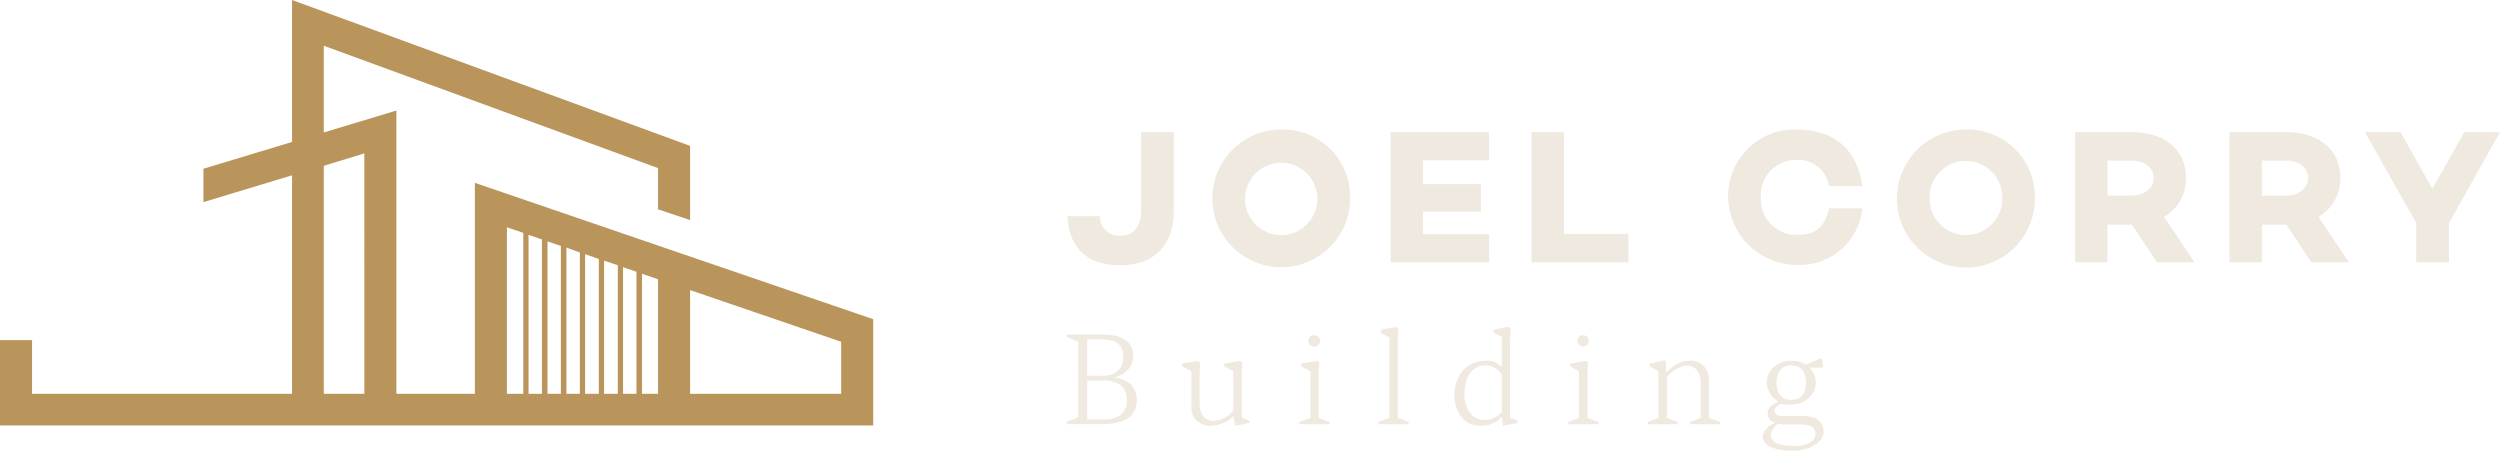<svg xmlns="http://www.w3.org/2000/svg" id="JCB-logo-gold-cream-wide" width="317.191" height="57.182" viewBox="0 0 317.191 57.182"><path id="Path_1" data-name="Path 1" d="M339.886,50.317c0,4.482-2.531,6.971-6.805,6.971s-6.473-2.241-6.681-6.224h4.108a2.473,2.473,0,0,0,2.7,2.49c1.535,0,2.531-1.162,2.531-3.237V40.4h4.15Z" transform="translate(-190.959 -23.636)" fill="#efe9e0"></path><path id="Path_2" data-name="Path 2" d="M388.17,48.19a8.736,8.736,0,1,1-8.714-8.59A8.506,8.506,0,0,1,388.17,48.19Zm-4.15,0A4.591,4.591,0,1,0,379.456,53,4.624,4.624,0,0,0,384.02,48.19Z" transform="translate(-216.877 -23.168)" fill="#efe9e0"></path><path id="Path_3" data-name="Path 3" d="M429.308,47h7.345v3.486h-7.345v2.863h8.382v3.569H425.2V40.4h12.49v3.569h-8.382Z" transform="translate(-248.762 -23.636)" fill="#efe9e0"></path><path id="Path_4" data-name="Path 4" d="M480.583,56.915H468.3V40.4h4.108V53.305h8.175Z" transform="translate(-273.977 -23.636)" fill="#efe9e0"></path><path id="Path_5" data-name="Path 5" d="M541.181,49.6h4.233a7.955,7.955,0,0,1-8.258,7.179,8.746,8.746,0,0,1-8.755-8.59,8.442,8.442,0,0,1,8.755-8.59c4.979,0,7.718,2.9,8.258,7.179h-4.233a3.9,3.9,0,0,0-4.067-3.32,4.469,4.469,0,0,0-4.564,4.73,4.5,4.5,0,0,0,4.564,4.772C539.811,52.962,540.766,51.675,541.181,49.6Z" transform="translate(-309.138 -23.168)" fill="#efe9e0"></path><path id="Path_6" data-name="Path 6" d="M597.511,48.19a8.757,8.757,0,1,1-8.756-8.59A8.541,8.541,0,0,1,597.511,48.19Zm-4.15,0a4.606,4.606,0,1,0-9.212,0,4.61,4.61,0,1,0,9.212,0Z" transform="translate(-339.327 -23.168)" fill="#efe9e0"></path><path id="Path_7" data-name="Path 7" d="M641.72,52.143h-3.112v4.772H634.5V40.4h7.22c4.108,0,6.847,2.241,6.847,5.809a5.56,5.56,0,0,1-2.78,4.938l3.859,5.768h-4.772Zm-.083-3.693c1.577,0,2.822-.871,2.822-2.241s-1.245-2.2-2.822-2.2h-3.029v4.44Z" transform="translate(-371.212 -23.636)" fill="#efe9e0"></path><path id="Path_8" data-name="Path 8" d="M688.92,52.143h-3.112v4.772H681.7V40.4h7.22c4.108,0,6.847,2.241,6.847,5.809a5.561,5.561,0,0,1-2.78,4.938l3.859,5.768h-4.772Zm-.083-3.693c1.577,0,2.822-.871,2.822-2.241s-1.245-2.2-2.822-2.2h-3.029v4.44Z" transform="translate(-398.826 -23.636)" fill="#efe9e0"></path><path id="Path_9" data-name="Path 9" d="M733.764,51.936v4.979h-4.15V51.936L723.1,40.4h4.523l4.025,7.179,4.067-7.179h4.523Z" transform="translate(-423.047 -23.636)" fill="#efe9e0"></path><path id="Path_10" data-name="Path 10" d="M327.652,103.212l-1.452-.581V102.3h4.689a6.556,6.556,0,0,1,1.7.207,4.315,4.315,0,0,1,1.162.581,1.909,1.909,0,0,1,.664.871,2.2,2.2,0,0,1,.207,1.037,2.448,2.448,0,0,1-.166.954,2.282,2.282,0,0,1-.5.788,2.7,2.7,0,0,1-.747.622,4.4,4.4,0,0,1-1.037.373,3.651,3.651,0,0,1,1.245.332,3.153,3.153,0,0,1,.954.622,2.656,2.656,0,0,1,.705,1.95,2.987,2.987,0,0,1-.29,1.369,2.739,2.739,0,0,1-.871.954,4.606,4.606,0,0,1-1.452.539,8.423,8.423,0,0,1-1.867.166h-4.4v-.29l1.452-.581Zm3.2,4.316a2.822,2.822,0,0,0,1.12-.207,2.158,2.158,0,0,0,.788-.5,2.241,2.241,0,0,0,.456-.747,3.859,3.859,0,0,0,.124-1,2.531,2.531,0,0,0-.166-1,1.66,1.66,0,0,0-.539-.664,2.2,2.2,0,0,0-.83-.373,5.353,5.353,0,0,0-1.2-.124h-1.826v4.606Zm-2.075,5.519h2.075a3.316,3.316,0,0,0,2.2-.581,2.158,2.158,0,0,0,.747-1.826,2.407,2.407,0,0,0-.705-1.867,3.19,3.19,0,0,0-2.158-.622h-2.158Z" transform="translate(-190.842 -59.85)" fill="#efe9e0"></path><path id="Path_11" data-name="Path 11" d="M363.724,110.549l-.083,1.12v4.15a3.154,3.154,0,0,0,.124.871,3.318,3.318,0,0,0,.332.664,1.867,1.867,0,0,0,.581.415,1.411,1.411,0,0,0,.747.166l.747-.124.705-.29.581-.415.456-.456v-5.021l-1.162-.622v-.332l2.033-.373.29.249-.083,1.12v5.851l.954.415v.249l-1.826.373-.166-1.245-.581.5a3.776,3.776,0,0,1-.705.373l-.83.29-.83.083a2.448,2.448,0,0,1-.954-.166,2.241,2.241,0,0,1-.747-.456,1.909,1.909,0,0,1-.539-.747,2.864,2.864,0,0,1-.166-1.037v-4.523l-1.2-.622v-.332l2.033-.373Z" transform="translate(-211.436 -64.531)" fill="#efe9e0"></path><path id="Path_12" data-name="Path 12" d="M399.831,105.984l-.083,1.2V113l1.369.5v.29H397.3v-.29l1.411-.5v-5.934l-1.2-.622v-.332l2.033-.373Zm.083-2.78a.734.734,0,1,1-.705-.705.705.705,0,0,1,.705.705Z" transform="translate(-232.439 -59.966)" fill="#efe9e0"></path><path id="Path_13" data-name="Path 13" d="M424.031,100.249l-.083,1.245v10.042l1.369.5v.29H421.5v-.29l1.369-.5V101.286l-1.037-.5v-.456l1.909-.332Z" transform="translate(-246.597 -58.505)" fill="#efe9e0"></path><path id="Path_14" data-name="Path 14" d="M451.836,100.19l-.083,1.245v10l.954.415v.249l-1.826.373-.166-1.12-.5.456a2.2,2.2,0,0,1-.622.332,3.526,3.526,0,0,1-.705.249l-.871.083a2.988,2.988,0,0,1-1.369-.29,2.573,2.573,0,0,1-1.037-.83,2.987,2.987,0,0,1-.664-1.245,4.647,4.647,0,0,1-.249-1.577,5.394,5.394,0,0,1,.29-1.7,4.4,4.4,0,0,1,.788-1.369,3.486,3.486,0,0,1,1.286-.913,3.776,3.776,0,0,1,1.7-.332h.581l.539.207a2.49,2.49,0,0,1,.456.249l.373.332v-3.818l-1.037-.5v-.415l1.867-.373ZM448.6,111.726a2.407,2.407,0,0,0,1.079-.249,3.444,3.444,0,0,0,1.037-.747v-4.689a2.407,2.407,0,0,0-.913-.913,2.075,2.075,0,0,0-1.079-.332,2.531,2.531,0,0,0-1.162.249,2.282,2.282,0,0,0-.83.705,2.821,2.821,0,0,0-.539,1.12,5.02,5.02,0,0,0-.207,1.411,3.968,3.968,0,0,0,.705,2.573,2.282,2.282,0,0,0,1.909.871Z" transform="translate(-260.169 -58.446)" fill="#efe9e0"></path><path id="Path_15" data-name="Path 15" d="M482.031,105.986l-.083,1.2V113l1.369.5v.29H479.5v-.29l1.369-.5v-5.934l-1.162-.622v-.332l2.033-.373Zm.083-2.78a.706.706,0,0,1-.207.5.789.789,0,0,1-.539.207.705.705,0,0,1,0-1.411.788.788,0,0,1,.539.207.706.706,0,0,1,.207.5Z" transform="translate(-280.53 -59.967)" fill="#efe9e0"></path><path id="Path_16" data-name="Path 16" d="M506.124,110.407v1.245h.124a2.781,2.781,0,0,1,.622-.581l.705-.456.747-.29.83-.083a2.531,2.531,0,0,1,1,.166,2.366,2.366,0,0,1,.747.5,2.158,2.158,0,0,1,.5.788,2.448,2.448,0,0,1,.166.954V117.5l1.411.5v.29h-3.818V118l1.369-.5v-4.482a2.738,2.738,0,0,0-.125-.871,2.488,2.488,0,0,0-.332-.664,1.245,1.245,0,0,0-.581-.456,1.286,1.286,0,0,0-.705-.166,1.95,1.95,0,0,0-.705.124l-.705.332a2.531,2.531,0,0,0-.622.5,2.822,2.822,0,0,0-.5.5V117.5l1.369.5v.29H503.8V118l1.369-.5h0v-5.934l-1.162-.622v-.332l1.95-.415Z" transform="translate(-294.746 -64.472)" fill="#efe9e0"></path><path id="Path_17" data-name="Path 17" d="M546.717,118.853a1.909,1.909,0,0,1-.332,1.037,3.278,3.278,0,0,1-.913.747,4.855,4.855,0,0,1-1.245.5,6.225,6.225,0,0,1-1.535.166,8.839,8.839,0,0,1-1.535-.124,6.555,6.555,0,0,1-1.162-.332,2.573,2.573,0,0,1-.747-.581,1.038,1.038,0,0,1-.249-.705,1.453,1.453,0,0,1,.125-.581,3.9,3.9,0,0,1,.373-.5,1.659,1.659,0,0,1,.5-.415l.581-.332a1.369,1.369,0,0,1-.747-.456,1.12,1.12,0,0,1-.208-.747.83.83,0,0,1,.083-.456,1.5,1.5,0,0,1,.29-.415l.415-.29.539-.29-.581-.456a2.2,2.2,0,0,1-.457-.581,3.192,3.192,0,0,1-.29-.664,1.991,1.991,0,0,1-.125-.747,2.573,2.573,0,0,1,.249-1.079,2.7,2.7,0,0,1,.664-.871,3.07,3.07,0,0,1,.954-.581,3.9,3.9,0,0,1,1.245-.207,4.192,4.192,0,0,1,1.037.124,2.739,2.739,0,0,1,.788.373l1.909-.788.207.124.083,1.037h-1.743a2.158,2.158,0,0,1,.581.788,2.407,2.407,0,0,1,.249,1.079,2.489,2.489,0,0,1-.249,1.12,2.7,2.7,0,0,1-.664.871,3.152,3.152,0,0,1-.954.622,3.9,3.9,0,0,1-1.245.207h-1l-.29-.083a1.992,1.992,0,0,0-.622.415.872.872,0,0,0-.208.539.581.581,0,0,0,.083.249l.207.207.415.124h2.9a4.274,4.274,0,0,1,1.079.124,2.532,2.532,0,0,1,.83.373,1.826,1.826,0,0,1,.5.622A1.742,1.742,0,0,1,546.717,118.853Zm-3.693,1.867a3.859,3.859,0,0,0,1-.124,2.7,2.7,0,0,0,.871-.29,1.37,1.37,0,0,0,.581-.5,1.245,1.245,0,0,0,.207-.664.871.871,0,0,0-.125-.5.746.746,0,0,0-.332-.373l-.456-.207-.622-.083H541.78a1.992,1.992,0,0,1-.747-.124l-.373.249a1.119,1.119,0,0,0-.29.332l-.249.373a1.784,1.784,0,0,0-.083.456,1,1,0,0,0,.249.705,1.452,1.452,0,0,0,.622.456l.954.207Zm-.415-5.851.747-.124a1.162,1.162,0,0,0,.581-.415,1.825,1.825,0,0,0,.415-.664,3.652,3.652,0,0,0,.125-1,3.32,3.32,0,0,0-.125-.954,1.993,1.993,0,0,0-.415-.705,2.076,2.076,0,0,0-.581-.415l-.747-.124a2.365,2.365,0,0,0-.747.124,2.075,2.075,0,0,0-.581.415,2.448,2.448,0,0,0-.415.705,3.32,3.32,0,0,0-.125.954,3.112,3.112,0,0,0,.125.954,1.659,1.659,0,0,0,.415.705,1.162,1.162,0,0,0,.581.415,2.365,2.365,0,0,0,.747.124Z" transform="translate(-315.339 -64.121)" fill="#efe9e0"></path><path id="Path_18" data-name="Path 18" d="M60.251,23.2V49.96H50.292V14.025l-9.212,2.78v-11L83.489,21.329v5.228l4.067,1.369V18.507L37.055,0V18.009l-11.245,3.4v4.233l11.245-3.4V49.96H4.067V43.155H0v10.83H110.793V40.5ZM46.226,49.96H41.08V21.038l5.145-1.577ZM69.463,30.624l1.7.581V49.96h-1.7ZM68.758,49.96h-1.7V29.794l1.7.581ZM71.87,31.412l1.7.622V49.96h-1.7Zm2.365.83,1.743.622v17.1H74.235Zm2.407.83,1.743.581V49.96H76.642Zm2.407.83,1.7.581V49.96h-1.7ZM64.318,28.839l2.075.705V49.96H64.318ZM83.489,49.96H81.455V34.732l2.033.705Zm23.237,0H87.555V36.806l19.171,6.556Z" fill="#b9955b"></path></svg>